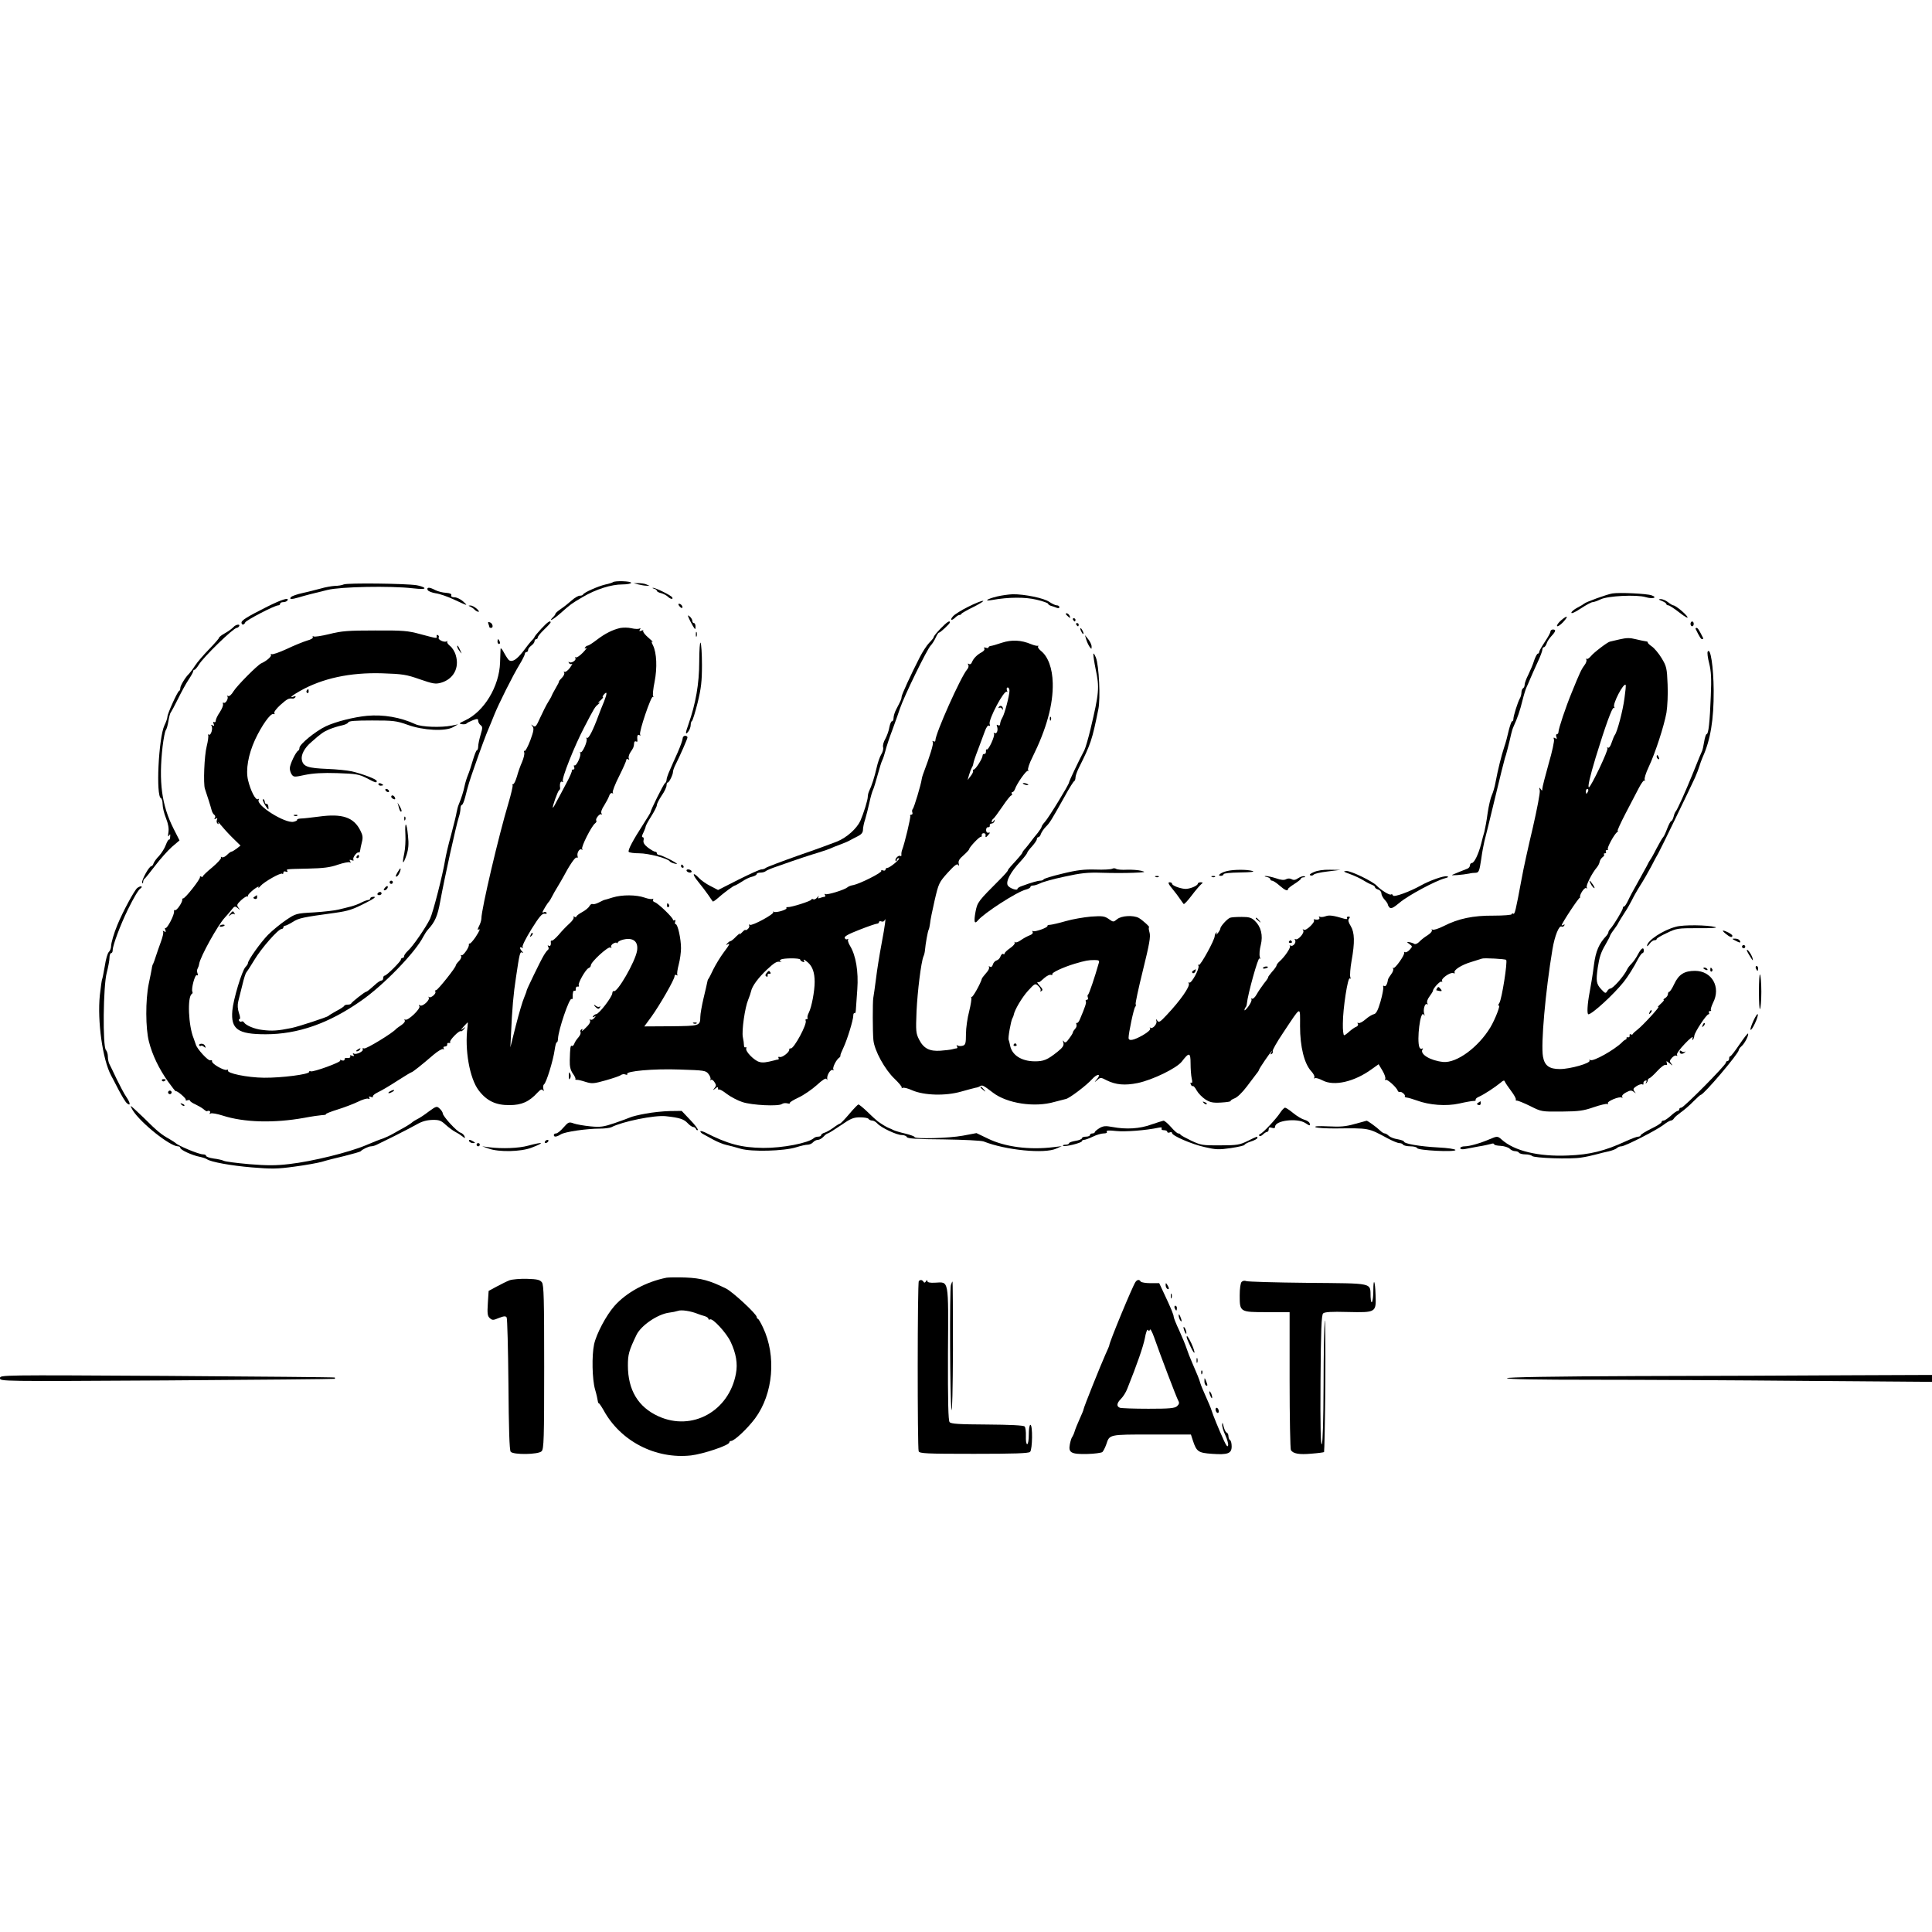 <?xml version="1.0" standalone="no"?>
<!DOCTYPE svg PUBLIC "-//W3C//DTD SVG 20010904//EN"
 "http://www.w3.org/TR/2001/REC-SVG-20010904/DTD/svg10.dtd">
<svg version="1.0" xmlns="http://www.w3.org/2000/svg"
 width="1200pt" height="1200pt" viewBox="0 0 1200 1200"
 preserveAspectRatio="xMidYMid meet">
<g transform="translate(0,1200) scale(0.1,-0.1)"
fill="#000000" stroke="none">
<path d="M3807 8384 c-3 -3 -25 -10 -49 -15 -45 -11 -131 -49 -136 -61 -2 -5
-11 -8 -21 -8 -10 0 -32 -13 -51 -30 -18 -16 -48 -40 -66 -52 -19 -13 -34 -26
-34 -30 0 -4 -7 -14 -16 -22 -32 -33 3 -14 46 24 68 60 67 59 138 101 83 49
178 79 248 79 30 0 54 5 54 10 0 11 -102 14 -113 4z"/>
<path d="M2135 8370 c-11 -5 -36 -9 -55 -9 -19 -1 -60 -8 -90 -17 -30 -8 -81
-21 -113 -28 -32 -7 -63 -18 -69 -24 -15 -15 3 -16 46 -3 36 11 85 24 181 47
80 20 391 26 529 10 53 -6 77 -5 72 2 -3 5 -25 13 -48 17 -69 11 -431 15 -453
5z"/>
<path d="M3965 8370 c17 -4 39 -8 50 -8 l20 -1 -20 9 c-11 5 -33 8 -50 8 l-30
0 30 -8z"/>
<path d="M2656 8336 c3 -8 26 -17 50 -21 25 -3 75 -21 112 -38 90 -42 91 -42
59 -13 -15 14 -40 26 -54 26 -16 0 -23 5 -20 13 3 8 -8 13 -33 15 -21 1 -51 9
-67 17 -35 19 -54 19 -47 1z"/>
<path d="M4063 8343 c9 -2 17 -8 17 -13 0 -4 12 -11 26 -14 15 -4 33 -14 41
-21 17 -17 37 -20 28 -5 -8 13 -105 60 -119 59 -6 -1 -3 -3 7 -6z"/>
<path d="M10015 8314 c-33 -5 -167 -54 -175 -63 -3 -3 -22 -15 -42 -25 -21
-11 -38 -25 -38 -32 0 -7 25 4 59 27 32 21 65 39 73 39 8 0 30 8 49 17 43 22
224 31 281 14 43 -13 76 -3 37 11 -28 11 -200 19 -244 12z"/>
<path d="M6192 8295 c-61 -15 -84 -31 -32 -22 106 19 209 19 279 2 39 -9 71
-21 71 -25 0 -4 8 -10 18 -13 9 -2 25 -8 35 -12 10 -4 17 -3 17 4 0 6 -7 11
-16 11 -9 0 -29 10 -46 21 -32 24 -156 49 -228 48 -25 -1 -69 -7 -98 -14z"/>
<path d="M1660 8232 c-127 -64 -160 -85 -160 -99 0 -17 17 -16 23 1 6 14 183
106 205 106 7 0 12 5 12 10 0 6 9 10 19 10 11 0 23 5 26 10 14 22 -35 7 -125
-38z"/>
<path d="M10323 8267 c15 -6 27 -14 27 -19 0 -4 6 -8 13 -8 6 0 38 -21 70 -46
33 -26 54 -37 48 -26 -11 20 -74 72 -88 72 -4 0 -19 9 -33 20 -14 11 -34 19
-45 19 -16 -1 -15 -3 8 -12z"/>
<path d="M6013 8231 c-40 -20 -82 -46 -93 -58 -23 -25 -10 -32 14 -8 8 8 19
15 24 15 6 0 12 3 14 8 2 4 37 24 78 44 41 21 66 37 55 36 -11 0 -52 -17 -92
-37z"/>
<path d="M4220 8235 c7 -9 15 -13 17 -11 7 7 -7 26 -19 26 -6 0 -6 -6 2 -15z"/>
<path d="M2920 8233 c8 -4 21 -12 28 -20 7 -7 18 -13 24 -13 6 0 1 9 -12 20
-13 11 -30 20 -39 19 -13 0 -14 -2 -1 -6z"/>
<path d="M6620 8186 c0 -2 7 -9 15 -16 13 -11 14 -10 9 4 -5 14 -24 23 -24 12z"/>
<path d="M4277 8164 c4 -10 15 -32 25 -49 16 -27 18 -28 18 -7 0 12 -4 22 -10
22 -5 0 -10 6 -10 14 0 7 -7 19 -15 26 -13 11 -14 10 -8 -6z"/>
<path d="M9695 8146 c-15 -13 -26 -29 -24 -34 2 -6 19 4 37 23 37 40 29 47
-13 11z"/>
<path d="M6665 8150 c3 -5 8 -10 11 -10 2 0 4 5 4 10 0 6 -5 10 -11 10 -5 0
-7 -4 -4 -10z"/>
<path d="M3034 8124 c3 -8 6 -18 6 -20 0 -2 5 -4 10 -4 16 0 11 27 -6 34 -12
5 -15 2 -10 -10z"/>
<path d="M3362 8095 c-23 -25 -42 -48 -42 -51 0 -3 -7 -13 -16 -21 -9 -9 -34
-40 -55 -69 -39 -50 -66 -68 -87 -55 -5 3 -19 24 -31 46 -11 22 -21 33 -22 25
0 -8 -2 -46 -3 -85 -5 -149 -99 -304 -216 -359 -39 -18 -42 -21 -21 -24 13 -2
26 0 30 5 3 4 21 13 39 20 27 10 32 9 32 -4 0 -9 7 -21 15 -27 13 -10 13 -17
0 -60 -8 -27 -15 -60 -15 -73 0 -12 -4 -23 -8 -23 -4 0 -15 -28 -25 -62 -10
-35 -24 -77 -31 -93 -7 -17 -16 -46 -20 -65 -7 -35 -20 -76 -36 -115 -5 -11
-11 -33 -14 -50 -2 -16 -18 -79 -34 -140 -17 -60 -33 -130 -37 -155 -15 -93
-75 -327 -94 -367 -27 -55 -106 -170 -137 -198 -13 -12 -24 -27 -24 -34 0 -6
-4 -11 -10 -11 -5 0 -10 -4 -10 -10 0 -11 -89 -100 -101 -100 -5 0 -9 -7 -9
-15 0 -8 -4 -15 -10 -15 -6 0 -19 -8 -30 -17 -11 -10 -29 -26 -40 -35 -11 -10
-23 -18 -26 -18 -8 0 -88 -63 -92 -72 -2 -5 -12 -8 -22 -8 -10 0 -20 -3 -22
-7 -1 -5 -23 -19 -48 -32 -25 -14 -47 -27 -50 -31 -6 -7 -185 -66 -229 -75
-83 -17 -121 -20 -182 -12 -48 5 -102 28 -114 47 -4 6 -10 8 -15 5 -5 -3 -11
-1 -15 5 -3 5 -2 10 3 10 5 0 4 17 -4 38 -8 26 -10 49 -4 73 5 19 16 66 26
104 9 39 20 72 24 75 3 3 26 38 50 78 43 72 148 192 169 192 6 0 11 5 11 10 0
6 5 10 10 10 6 0 28 11 49 24 37 24 63 29 261 56 84 12 110 20 195 64 46 23
62 35 48 36 -13 0 -23 -4 -23 -10 0 -5 -6 -10 -12 -10 -7 0 -26 -7 -42 -15
-16 -9 -46 -20 -65 -25 -20 -5 -54 -14 -76 -19 -22 -6 -91 -14 -154 -18 -112
-6 -114 -7 -175 -48 -34 -23 -84 -64 -111 -91 -47 -48 -125 -158 -125 -176 0
-5 -7 -16 -15 -24 -22 -22 -76 -201 -82 -271 -10 -116 34 -147 207 -147 200 0
392 67 593 208 140 97 337 301 386 398 8 15 21 36 30 45 43 47 59 84 75 173
29 157 97 465 116 526 6 17 10 40 10 52 0 12 4 22 8 22 5 0 14 21 21 48 19 75
27 102 57 187 41 118 74 206 89 240 7 17 23 54 34 83 28 70 114 242 157 313
19 31 34 62 34 68 0 6 5 11 10 11 6 0 10 6 10 13 0 7 9 19 20 27 11 8 20 20
20 27 0 7 5 13 10 13 6 0 10 5 10 11 0 6 18 28 40 49 22 21 40 41 40 44 0 16
-20 2 -58 -39z"/>
<path d="M5842 8096 c-23 -24 -42 -47 -42 -52 0 -5 -13 -21 -28 -36 -15 -15
-41 -55 -59 -90 -57 -111 -113 -234 -113 -246 0 -12 -4 -22 -34 -79 -9 -17
-16 -41 -16 -52 0 -12 -4 -21 -10 -21 -5 0 -12 -17 -16 -37 -3 -21 -15 -53
-25 -72 -11 -18 -17 -42 -14 -52 3 -10 -2 -30 -11 -44 -9 -14 -22 -51 -29 -83
-13 -58 -31 -113 -46 -144 -5 -10 -9 -26 -9 -36 0 -21 -25 -101 -46 -150 -23
-49 -84 -104 -145 -129 -30 -12 -139 -52 -244 -88 -104 -37 -194 -71 -199 -76
-6 -5 -17 -9 -27 -9 -9 0 -73 -29 -143 -64 l-126 -64 -48 25 c-26 13 -57 35
-70 49 -41 43 -45 25 -5 -23 22 -27 50 -64 63 -83 13 -19 25 -37 27 -39 2 -3
16 7 31 20 34 31 99 79 107 79 3 0 22 11 43 24 20 14 49 28 65 31 15 4 27 11
27 16 0 5 10 9 23 9 13 0 27 4 33 9 5 5 36 18 69 29 144 51 204 70 260 87 33
10 67 22 75 26 8 4 35 15 60 24 25 9 52 21 60 26 8 5 30 16 48 25 22 11 32 23
32 40 0 13 6 43 14 66 7 24 19 70 26 103 7 33 17 68 22 78 5 10 18 52 29 93
11 41 24 83 29 92 5 9 13 35 19 57 5 22 25 83 45 135 19 52 40 111 46 130 27
79 168 368 191 391 9 9 22 30 30 47 8 18 17 32 20 32 9 0 69 56 69 64 0 15
-18 3 -58 -38z"/>
<path d="M10500 8125 c0 -8 5 -15 10 -15 6 0 10 7 10 15 0 8 -4 15 -10 15 -5
0 -10 -7 -10 -15z"/>
<path d="M6685 8120 c3 -5 8 -10 11 -10 2 0 4 5 4 10 0 6 -5 10 -11 10 -5 0
-7 -4 -4 -10z"/>
<path d="M1450 8105 c-7 -8 -30 -25 -51 -37 -22 -12 -39 -25 -39 -30 0 -4 -28
-36 -61 -70 -34 -35 -74 -81 -88 -103 -14 -22 -31 -44 -37 -50 -21 -19 -54
-73 -54 -88 0 -9 -3 -17 -8 -19 -10 -4 -72 -141 -72 -159 0 -9 -8 -33 -19 -55
-36 -78 -54 -441 -21 -452 5 -2 10 -19 10 -37 0 -19 9 -58 21 -87 14 -35 19
-65 15 -88 -4 -24 -2 -30 4 -20 7 12 9 10 7 -7 0 -12 -4 -20 -7 -18 -4 2 -12
-12 -20 -33 -7 -20 -26 -50 -41 -67 -16 -16 -32 -38 -35 -47 -3 -10 -9 -18
-14 -18 -14 0 -62 -88 -57 -102 4 -8 6 -7 6 4 1 9 4 18 9 20 4 2 33 38 65 80
32 42 79 95 105 118 l47 40 -37 73 c-74 147 -93 290 -68 511 6 50 15 95 20
101 5 6 12 31 16 55 4 25 10 50 15 55 4 6 25 44 45 85 20 41 49 94 65 118 16
24 29 47 29 53 0 5 4 9 8 9 4 0 16 14 26 30 27 47 216 230 236 230 5 0 12 5
15 10 10 16 -21 12 -35 -5z"/>
<path d="M3855 8100 c-50 -11 -97 -35 -148 -74 -26 -20 -51 -36 -56 -36 -6 0
-13 -5 -17 -12 -5 -7 -2 -8 7 -3 8 4 -1 -8 -20 -28 -19 -20 -39 -33 -44 -30
-6 3 -7 1 -3 -5 8 -13 -28 -35 -39 -24 -5 4 -5 1 -1 -6 4 -7 12 -9 18 -6 6 4
0 -7 -12 -24 -13 -17 -28 -28 -33 -25 -6 3 -7 1 -3 -5 4 -6 -2 -20 -14 -32
-11 -11 -19 -21 -18 -22 2 -2 -8 -21 -21 -43 -13 -22 -23 -42 -24 -45 0 -3
-10 -21 -22 -40 -12 -19 -34 -63 -50 -98 -24 -54 -30 -61 -44 -50 -14 11 -14
11 -4 -3 11 -13 8 -29 -13 -87 -15 -39 -31 -69 -35 -66 -5 3 -6 -2 -3 -10 3
-8 -3 -34 -13 -58 -11 -24 -25 -64 -32 -90 -8 -27 -18 -48 -23 -48 -5 0 -7 -4
-4 -8 2 -4 -9 -53 -25 -107 -61 -203 -169 -662 -169 -720 0 -11 -7 -33 -15
-48 -8 -15 -10 -25 -5 -22 16 10 11 -3 -16 -45 -15 -22 -31 -40 -35 -40 -5 0
-8 -3 -7 -7 5 -14 -36 -72 -45 -66 -6 3 -7 1 -3 -5 4 -6 -2 -20 -14 -32 -11
-11 -19 -23 -19 -26 3 -10 -112 -154 -122 -154 -6 0 -8 -4 -5 -9 8 -12 -29
-43 -39 -34 -4 5 -5 3 -2 -3 9 -15 -38 -58 -54 -49 -8 6 -10 4 -4 -5 9 -15
-72 -93 -88 -83 -6 3 -7 1 -3 -5 4 -6 -6 -19 -21 -29 -15 -10 -30 -21 -33 -24
-17 -23 -186 -126 -198 -121 -9 3 -13 1 -9 -5 8 -12 -40 -36 -55 -27 -7 5 -8
2 -3 -6 6 -10 4 -12 -9 -7 -10 4 -15 3 -11 -3 6 -9 -8 -14 -27 -11 -5 0 -8 -4
-8 -10 0 -6 -7 -8 -17 -5 -10 4 -14 4 -10 -1 10 -9 -171 -75 -184 -67 -5 3 -9
1 -9 -4 0 -15 -170 -37 -280 -36 -104 1 -235 28 -224 46 3 4 -1 6 -8 3 -17 -6
-94 38 -91 53 2 6 -3 9 -11 6 -13 -5 -85 74 -90 99 -2 7 -8 23 -13 37 -33 79
-40 258 -12 276 5 3 7 9 4 14 -9 15 16 111 28 103 7 -4 8 0 4 11 -4 10 -4 23
0 29 4 7 9 20 10 30 7 45 116 241 159 287 13 14 32 36 43 50 17 22 21 23 37
10 17 -14 18 -14 5 2 -12 16 -10 21 17 47 17 15 34 26 37 23 3 -3 5 -1 5 5 0
6 17 23 37 39 20 15 33 21 29 13 -4 -8 1 -5 11 7 23 27 128 86 136 77 4 -3 7
-1 7 6 0 8 6 11 16 7 8 -3 12 -2 9 4 -8 12 -14 12 130 15 92 2 135 7 183 24
35 12 68 18 74 15 7 -5 8 -2 3 6 -6 10 -4 12 9 7 11 -4 15 -3 11 4 -7 11 23
51 34 44 4 -2 7 4 8 13 1 9 6 33 11 52 7 27 5 43 -9 70 -41 84 -113 108 -258
88 -47 -6 -98 -12 -113 -12 -14 -1 -24 -4 -22 -7 2 -4 -8 -10 -22 -13 -52 -13
-238 104 -217 137 3 6 1 7 -5 3 -14 -8 -45 51 -61 117 -16 65 1 160 43 252 41
88 96 166 114 160 8 -3 10 0 6 6 -4 6 13 28 37 50 43 38 52 43 76 40 6 -1 14
3 18 9 3 6 0 7 -9 4 -34 -13 -13 6 37 34 140 79 311 116 511 110 126 -4 151
-8 233 -37 81 -28 97 -31 131 -22 78 22 117 92 93 171 -6 22 -22 48 -36 58
-13 11 -21 23 -17 27 4 5 1 5 -5 1 -15 -8 -56 12 -48 24 3 5 1 12 -5 15 -6 4
-9 1 -8 -7 3 -15 5 -15 -104 14 -74 20 -105 23 -278 22 -166 0 -208 -3 -283
-22 -49 -12 -94 -19 -99 -15 -6 3 -8 2 -5 -4 4 -6 -12 -16 -36 -22 -23 -7 -80
-30 -126 -52 -46 -21 -88 -36 -94 -32 -5 3 -7 1 -4 -4 6 -10 -28 -39 -60 -53
-23 -10 -150 -138 -172 -173 -13 -22 -27 -34 -34 -30 -7 3 -9 3 -5 -2 10 -11
-11 -47 -22 -40 -6 3 -7 0 -5 -8 3 -7 -6 -30 -20 -51 -14 -20 -25 -44 -25 -52
0 -8 -4 -12 -10 -9 -6 4 -7 -1 -3 -11 5 -13 3 -15 -7 -9 -8 5 -11 4 -6 -3 10
-16 -4 -63 -17 -55 -5 3 -7 2 -4 -4 3 -5 -1 -36 -9 -68 -15 -57 -22 -234 -11
-265 13 -37 38 -117 42 -134 3 -11 10 -23 16 -27 6 -4 8 -12 4 -19 -6 -9 -4
-11 5 -5 10 6 12 4 7 -8 -3 -9 -1 -19 5 -23 7 -5 8 -2 3 7 -4 8 8 -4 26 -26
18 -22 51 -57 73 -78 l40 -39 -24 -19 c-14 -10 -28 -19 -33 -19 -4 0 -16 -9
-27 -20 -12 -12 -26 -18 -32 -14 -6 4 -8 3 -5 -3 3 -5 -21 -32 -53 -59 -33
-27 -60 -53 -60 -57 0 -5 -5 -5 -10 -2 -6 4 -9 2 -8 -3 4 -11 -91 -132 -104
-132 -4 0 -7 -3 -6 -7 4 -14 -35 -72 -45 -66 -4 3 -7 -1 -6 -8 4 -19 -43 -109
-53 -103 -4 3 -5 -3 -1 -12 5 -13 3 -15 -7 -9 -8 5 -11 4 -7 -2 4 -6 -3 -34
-14 -64 -11 -30 -25 -70 -31 -89 -6 -19 -13 -39 -16 -45 -4 -5 -8 -19 -9 -30
-2 -11 -10 -54 -19 -95 -21 -102 -20 -278 1 -359 21 -84 63 -170 119 -249 25
-34 46 -62 48 -60 7 6 67 -46 62 -53 -3 -5 2 -6 10 -3 9 3 16 2 16 -2 0 -5 15
-15 33 -23 17 -8 40 -21 51 -30 10 -9 20 -15 22 -13 12 7 24 0 18 -10 -4 -7
-3 -8 5 -4 6 4 39 -2 74 -13 133 -43 319 -48 507 -14 47 9 97 16 112 17 14 0
25 3 23 6 -2 3 31 16 73 29 42 13 99 35 126 48 26 13 55 22 63 19 9 -4 11 -2
7 6 -5 8 -2 9 10 5 9 -4 15 -3 12 2 -3 5 11 17 32 27 20 9 74 41 120 71 45 29
85 53 88 53 6 0 63 45 136 108 27 23 54 39 60 36 7 -4 8 -2 4 4 -4 7 -1 12 8
12 9 0 15 6 14 13 -2 6 3 11 10 9 8 -1 11 1 8 6 -6 10 58 75 66 67 3 -3 11 3
19 12 13 17 13 17 -6 3 -15 -11 -14 -7 4 13 14 15 25 27 26 27 1 0 1 -12 -1
-27 -19 -142 13 -321 69 -395 50 -66 107 -93 192 -92 75 0 122 21 174 78 19
20 27 23 33 14 6 -9 7 -5 3 9 -3 12 -1 24 4 28 14 8 57 148 66 213 4 28 10 50
13 48 4 -2 7 8 8 23 2 53 70 254 84 246 4 -3 8 1 7 8 -1 31 4 48 12 43 5 -3 8
2 7 12 0 9 5 16 12 14 8 -1 11 2 7 8 -7 12 43 100 61 107 8 3 14 10 14 17 0
21 107 119 121 111 7 -5 10 -4 5 3 -3 6 3 16 14 22 11 6 20 7 20 3 0 -4 4 -2
9 5 4 8 26 16 47 19 53 7 79 -20 71 -72 -11 -68 -124 -264 -145 -251 -4 3 -8
-4 -9 -14 -2 -24 -83 -129 -100 -129 -6 -1 -15 -6 -19 -13 -5 -7 -3 -8 7 -3
12 8 12 6 0 -8 -7 -9 -18 -14 -24 -10 -6 4 -7 1 -2 -6 4 -8 -5 -25 -26 -44
-18 -18 -29 -26 -24 -18 5 10 4 12 -4 7 -6 -4 -9 -12 -5 -17 3 -6 -3 -20 -13
-32 -11 -12 -23 -30 -26 -40 -4 -10 -10 -16 -15 -13 -9 5 -11 -13 -13 -90 -1
-38 4 -60 19 -82 12 -16 19 -32 16 -35 -3 -3 1 -4 8 -4 7 1 32 -5 56 -13 39
-12 50 -11 125 10 45 13 88 27 94 33 7 5 20 7 28 3 9 -3 14 -2 11 3 -12 18
164 34 325 28 155 -5 163 -6 180 -28 10 -13 15 -28 12 -34 -4 -5 -3 -7 2 -3 5
5 15 -1 22 -12 12 -18 13 -24 1 -38 -12 -15 -11 -16 5 -3 13 11 17 11 17 1 0
-8 3 -11 6 -7 3 3 25 -9 49 -28 24 -18 68 -41 96 -50 59 -20 226 -28 246 -12
7 5 22 7 33 4 11 -3 18 -2 16 2 -3 4 22 19 54 34 32 15 83 50 113 77 37 34 57
46 61 38 4 -9 5 -8 4 2 -3 23 22 61 34 54 7 -4 8 -3 4 4 -6 11 18 60 37 73 5
3 8 9 7 13 -1 4 8 26 19 49 24 51 61 172 61 199 0 10 3 17 8 15 4 -3 8 7 8 21
1 15 5 72 9 127 8 111 -9 211 -45 270 -11 18 -16 36 -12 40 4 5 2 5 -4 2 -7
-4 -14 -1 -17 7 -4 10 22 24 91 51 53 21 103 38 110 38 6 0 12 5 12 10 0 5 6
7 14 4 8 -3 17 -1 20 6 11 29 4 -27 -18 -143 -13 -69 -29 -168 -35 -220 -7
-52 -14 -106 -17 -120 -4 -25 -4 -212 1 -260 6 -65 71 -183 131 -240 28 -27
49 -52 45 -56 -3 -4 -1 -4 5 -1 7 4 34 -3 60 -15 74 -32 207 -36 304 -8 41 12
82 22 90 24 9 1 21 5 28 10 14 8 20 5 80 -41 88 -67 259 -93 382 -57 30 8 62
16 70 18 21 3 128 84 163 123 32 36 60 35 30 0 -18 -22 -18 -22 3 -5 19 17 22
17 58 -2 57 -28 112 -33 192 -17 95 20 244 93 275 134 45 59 54 57 54 -11 0
-34 3 -76 7 -94 5 -21 4 -31 -2 -27 -6 3 -7 -1 -4 -9 3 -9 9 -14 13 -12 4 3
15 -10 24 -27 10 -18 34 -42 53 -55 30 -19 46 -23 99 -20 35 2 61 6 59 10 -2
3 9 10 24 16 17 6 48 36 76 73 26 35 54 72 62 82 8 9 14 20 14 22 0 3 16 29
36 58 35 51 55 76 39 48 -5 -10 -4 -12 4 -7 6 4 9 12 6 17 -3 5 26 57 66 116
114 171 104 167 104 39 0 -127 26 -233 70 -280 14 -15 22 -32 19 -38 -4 -6 -3
-8 3 -5 6 4 28 -3 49 -14 71 -37 197 -8 305 71 l42 30 24 -40 c13 -22 21 -45
17 -52 -4 -6 -3 -8 3 -5 10 6 69 -48 75 -68 2 -5 7 -9 12 -7 11 4 37 -18 32
-27 -3 -4 3 -7 12 -8 9 -1 37 -9 62 -18 77 -29 184 -37 264 -19 39 9 79 16 89
16 9 -1 15 3 13 7 -3 5 7 14 22 20 33 15 98 58 131 85 18 16 25 18 28 8 3 -7
20 -33 39 -58 19 -25 32 -49 29 -53 -2 -5 1 -8 8 -7 6 0 43 -15 82 -34 69 -35
71 -35 195 -34 108 1 135 5 199 27 41 14 79 23 84 20 6 -3 7 -2 4 4 -8 12 71
45 86 36 6 -3 7 -1 3 5 -4 6 6 18 24 27 26 14 34 14 48 3 15 -11 15 -11 4 3
-10 14 -8 19 13 33 14 9 30 14 36 11 5 -4 8 -1 7 6 -2 6 3 14 11 17 9 3 11 0
6 -9 -5 -8 -4 -11 1 -6 5 5 9 13 9 18 0 5 4 10 10 12 5 1 27 21 49 45 22 24
45 41 52 38 9 -3 11 1 7 12 -5 14 -3 14 18 -3 18 -15 21 -16 10 -2 -12 15 -11
20 4 37 10 11 22 17 28 13 6 -3 7 -1 3 5 -4 6 18 37 49 69 30 32 52 49 49 38
-4 -11 -4 -17 1 -13 4 4 8 15 9 25 2 22 75 133 88 133 5 0 6 5 3 10 -3 6 -1
10 6 10 7 0 10 3 6 6 -3 4 3 24 13 45 51 98 -7 199 -112 199 -66 0 -101 -22
-129 -82 -12 -26 -26 -48 -31 -48 -4 0 -8 -7 -8 -15 0 -7 -8 -19 -17 -24 -10
-6 -14 -11 -9 -11 5 0 -4 -12 -20 -26 -16 -15 -22 -23 -14 -18 19 10 -95 -115
-129 -141 -14 -11 -28 -23 -29 -27 -2 -5 -8 -6 -13 -2 -5 3 -8 0 -7 -8 2 -7
-3 -12 -9 -11 -7 2 -12 0 -10 -5 1 -4 -2 -8 -6 -9 -4 -1 -15 -9 -23 -18 -47
-46 -178 -120 -196 -109 -6 4 -8 3 -5 -3 10 -16 -120 -53 -184 -53 -66 0 -95
21 -105 77 -14 76 15 405 59 668 14 83 41 150 57 140 5 -3 12 0 16 6 4 8 3 9
-4 5 -7 -4 -12 -5 -12 -3 0 12 108 176 114 172 3 -3 4 -2 1 1 -8 12 26 65 37
58 7 -4 8 -3 4 4 -7 11 32 89 63 125 8 10 16 25 17 35 2 9 10 22 18 28 9 6 13
14 9 17 -3 4 -1 7 6 7 7 0 9 5 6 10 -3 6 -1 10 6 10 7 0 9 3 6 6 -7 7 40 94
58 106 5 4 7 8 3 8 -4 0 18 48 49 108 31 59 68 131 83 159 15 29 31 50 35 45
5 -4 5 -2 1 5 -4 7 7 42 24 78 42 89 96 256 111 339 6 38 10 116 7 176 -4 101
-7 112 -37 162 -18 30 -46 63 -61 73 -16 11 -27 22 -25 25 2 3 -4 6 -13 7 -9
1 -37 7 -62 13 -35 9 -57 9 -100 -1 -30 -7 -57 -13 -60 -14 -14 -2 -101 -68
-118 -90 -11 -13 -23 -21 -27 -17 -5 4 -5 2 -2 -4 4 -7 -1 -22 -11 -35 -20
-27 -29 -46 -79 -169 -38 -92 -83 -227 -83 -247 0 -7 -4 -13 -10 -13 -5 0 -6
-7 -3 -17 5 -12 3 -14 -7 -8 -10 6 -12 4 -8 -7 4 -8 -11 -77 -33 -152 -21 -75
-39 -145 -39 -154 0 -15 -2 -15 -11 -2 -8 12 -10 10 -5 -10 3 -13 -17 -116
-43 -230 -27 -113 -59 -257 -70 -320 -37 -199 -42 -220 -52 -215 -5 4 -9 2 -9
-3 0 -5 -51 -9 -112 -9 -128 1 -219 -18 -311 -65 -32 -16 -63 -26 -69 -22 -6
4 -8 3 -4 -4 3 -5 -9 -20 -27 -31 -18 -11 -41 -29 -51 -40 -10 -11 -24 -17
-30 -14 -6 4 -20 9 -31 11 -19 3 -19 2 0 -12 19 -14 19 -15 1 -35 -10 -11 -23
-18 -28 -15 -4 3 -7 2 -6 -3 5 -14 -59 -103 -67 -95 -5 4 -5 2 -2 -4 4 -7 -2
-22 -12 -35 -10 -13 -19 -28 -20 -34 -4 -28 -14 -45 -23 -39 -6 4 -9 1 -6 -7
2 -7 -5 -47 -17 -89 -16 -55 -27 -76 -41 -79 -10 -2 -34 -16 -52 -32 -18 -16
-38 -26 -44 -23 -7 4 -8 2 -4 -5 4 -6 0 -14 -9 -18 -10 -3 -29 -17 -43 -29
-14 -13 -29 -24 -33 -24 -5 0 -9 33 -8 73 0 93 31 291 43 280 5 -5 7 -1 3 9
-3 10 0 55 8 100 21 116 19 176 -5 216 -15 24 -18 38 -11 46 8 9 7 13 -4 13
-8 0 -11 -5 -8 -10 4 -6 -3 -7 -18 -3 -67 20 -93 24 -116 15 -14 -5 -29 -6
-35 -3 -7 4 -8 2 -4 -4 7 -11 -7 -17 -29 -12 -5 1 -7 -1 -4 -5 11 -11 -48 -68
-62 -60 -8 6 -10 4 -4 -4 9 -15 -33 -63 -48 -54 -6 3 -7 1 -3 -6 10 -15 -13
-43 -28 -34 -6 3 -8 3 -4 -2 8 -8 -31 -67 -65 -97 -10 -9 -18 -20 -18 -25 0
-4 -13 -23 -29 -40 -15 -18 -26 -33 -23 -33 2 0 -8 -17 -25 -37 -16 -21 -37
-52 -47 -70 -10 -18 -23 -29 -28 -26 -6 3 -7 2 -4 -4 4 -5 -5 -25 -18 -43 -14
-19 -25 -29 -25 -24 0 6 3 14 7 18 4 3 7 14 8 24 5 55 70 290 78 279 5 -7 6
-3 2 11 -4 13 -1 45 6 72 15 60 2 114 -37 151 -21 20 -36 24 -82 24 -31 0 -64
-2 -71 -5 -18 -6 -61 -54 -61 -67 0 -5 -7 -18 -16 -29 -8 -10 -12 -12 -8 -4 4
9 3 12 -2 7 -5 -5 -9 -14 -9 -21 0 -24 -89 -185 -98 -179 -6 3 -7 1 -3 -5 9
-16 -44 -113 -57 -105 -6 3 -7 1 -3 -5 10 -17 -52 -106 -137 -196 -40 -43 -49
-49 -58 -36 -9 13 -10 13 -6 -2 6 -18 -25 -52 -38 -41 -4 5 -5 3 -1 -4 4 -8
-12 -23 -46 -43 -57 -32 -88 -38 -88 -16 0 30 32 182 41 192 5 6 6 13 3 17 -3
3 17 97 45 210 40 162 49 210 41 236 -5 17 -6 31 -3 31 10 0 -41 46 -64 59
-35 18 -107 14 -134 -8 -23 -19 -24 -19 -52 1 -26 18 -39 20 -111 15 -44 -4
-115 -16 -156 -28 -41 -12 -85 -22 -97 -23 -11 0 -19 -4 -17 -7 5 -9 -77 -39
-89 -32 -6 3 -7 1 -3 -5 4 -8 -3 -16 -20 -22 -15 -6 -39 -19 -54 -30 -15 -11
-31 -16 -35 -12 -5 4 -6 2 -2 -3 3 -6 -10 -21 -29 -34 -19 -13 -34 -28 -34
-33 0 -5 -4 -7 -9 -3 -5 3 -12 -4 -16 -14 -3 -11 -14 -23 -24 -26 -11 -3 -21
-15 -24 -26 -4 -13 -10 -18 -18 -13 -7 4 -10 3 -6 -3 4 -6 -4 -22 -18 -37 -13
-15 -25 -30 -26 -34 -8 -31 -58 -120 -64 -114 -5 4 -5 2 -2 -4 3 -6 -3 -44
-13 -85 -11 -41 -20 -104 -20 -141 0 -58 -3 -68 -20 -73 -11 -3 -25 -3 -31 1
-8 4 -9 3 -5 -4 4 -7 4 -12 -1 -13 -4 0 -17 -3 -28 -6 -11 -3 -44 -7 -73 -9
-68 -5 -105 14 -133 69 -20 39 -21 52 -16 177 6 123 28 303 43 340 4 8 8 24 9
35 4 46 18 121 23 130 3 5 7 23 9 40 1 16 14 80 28 141 25 108 28 114 82 174
42 46 58 58 65 48 6 -9 7 -6 3 8 -4 16 3 29 30 52 19 17 35 34 35 38 0 11 64
79 72 76 4 -1 7 4 6 10 -2 7 4 13 12 13 8 0 14 -6 12 -13 -3 -16 3 -15 18 4
11 12 11 15 -1 12 -8 -2 -14 5 -14 17 0 11 6 19 13 17 6 -1 11 3 10 10 -2 7 3
12 11 13 8 0 16 7 18 15 4 13 3 13 -6 0 -7 -9 -11 -10 -11 -3 0 6 4 14 10 18
5 3 30 37 56 75 26 39 51 70 56 70 5 0 6 5 3 10 -3 6 -2 10 3 10 5 0 12 8 16
18 12 36 73 122 81 114 5 -4 5 -2 1 5 -4 7 8 43 27 80 88 178 129 328 126 460
-2 92 -29 166 -74 201 -13 11 -21 23 -17 27 4 3 2 6 -3 4 -6 -1 -23 3 -40 10
-62 26 -120 29 -182 9 -32 -11 -64 -20 -70 -20 -7 -1 -13 -5 -13 -9 0 -5 -7
-5 -17 -2 -10 4 -14 2 -9 -5 4 -6 -3 -16 -16 -23 -29 -15 -52 -39 -61 -62 -4
-11 -12 -15 -18 -11 -8 5 -9 3 -5 -5 5 -7 1 -20 -7 -29 -39 -45 -197 -398
-197 -441 0 -7 -5 -9 -12 -5 -7 4 -8 3 -4 -5 6 -9 -16 -82 -61 -201 -3 -8 -7
-22 -8 -30 -4 -32 -47 -175 -55 -184 -5 -5 -6 -15 -3 -22 3 -8 0 -14 -7 -14
-6 0 -9 -4 -6 -8 4 -7 -35 -172 -51 -212 -3 -8 -5 -21 -4 -29 1 -7 -2 -10 -7
-7 -12 7 -38 -22 -28 -31 3 -3 6 -1 6 5 0 7 6 12 13 12 15 -1 -54 -59 -70 -60
-7 0 -13 -5 -13 -11 0 -6 -7 -8 -16 -5 -8 3 -13 2 -10 -3 7 -10 -133 -80 -173
-88 -14 -2 -31 -8 -37 -14 -19 -16 -126 -49 -137 -42 -6 3 -7 1 -3 -5 4 -7 3
-12 -3 -12 -5 0 -17 -3 -27 -7 -13 -5 -15 -3 -10 8 4 8 1 6 -8 -5 -8 -10 -19
-15 -25 -11 -6 3 -11 2 -11 -2 0 -9 -127 -49 -147 -47 -7 1 -11 -2 -8 -6 6
-10 -66 -31 -79 -23 -6 3 -8 2 -3 -2 9 -11 -131 -87 -145 -79 -6 4 -8 2 -5 -3
4 -6 0 -16 -8 -23 -8 -7 -15 -9 -15 -6 0 4 -10 -3 -22 -16 -13 -13 -18 -17
-13 -8 6 9 -3 2 -20 -14 -16 -17 -33 -31 -37 -31 -4 0 -13 -6 -20 -14 -10 -10
-10 -12 0 -7 20 12 14 -1 -24 -51 -20 -27 -48 -73 -63 -103 -14 -30 -28 -57
-31 -60 -3 -3 -6 -12 -7 -20 -1 -8 -12 -53 -23 -100 -11 -47 -20 -98 -20 -115
-1 -57 -3 -57 -183 -59 l-165 -1 44 60 c52 72 144 232 144 252 0 8 5 11 12 7
6 -4 9 -3 5 2 -3 5 1 34 9 64 8 30 14 76 14 101 0 58 -20 149 -33 149 -5 0 -6
7 -3 16 3 8 2 12 -4 9 -6 -3 -10 -2 -10 3 0 13 -91 101 -112 108 -10 3 -15 10
-12 16 4 6 3 8 -3 5 -5 -3 -27 0 -49 8 -51 18 -139 19 -198 1 -25 -8 -49 -15
-51 -15 -3 0 -19 -8 -35 -16 -17 -9 -35 -13 -40 -10 -5 3 -13 -3 -19 -13 -5
-10 -26 -27 -45 -37 -20 -11 -36 -23 -36 -28 0 -4 -5 -5 -12 -1 -6 4 -8 3 -5
-3 4 -5 -8 -23 -26 -39 -18 -16 -48 -47 -66 -69 -19 -22 -39 -39 -43 -37 -4 1
-7 -1 -7 -5 3 -21 -2 -33 -13 -27 -7 5 -8 3 -3 -6 4 -7 4 -15 -1 -19 -5 -3
-17 -19 -27 -36 -19 -31 -107 -213 -106 -218 1 -1 -6 -20 -15 -42 -10 -22 -33
-101 -52 -175 l-34 -135 4 80 c7 160 15 252 31 355 22 148 25 161 38 154 8 -5
8 -2 0 7 -16 16 -17 33 -1 23 7 -4 8 -3 4 4 -4 7 21 56 55 111 48 77 66 98 81
96 10 -2 16 0 13 6 -4 5 -11 7 -16 4 -5 -4 -9 -4 -9 0 0 6 31 57 40 65 3 3 11
16 18 30 7 14 23 43 37 65 13 22 28 47 32 55 40 76 76 129 85 124 6 -4 8 -1 6
7 -7 20 11 51 24 43 7 -4 8 -3 4 4 -7 12 57 140 80 158 8 6 11 14 8 17 -9 9
22 48 31 39 5 -4 5 -1 1 6 -5 8 2 28 17 50 13 21 27 47 31 60 4 12 12 19 18
16 7 -4 8 -2 4 4 -3 6 14 51 39 100 25 50 45 95 45 102 0 6 5 8 12 4 7 -4 8
-3 4 5 -4 6 0 24 10 39 19 28 21 32 23 58 0 8 6 12 12 9 6 -4 10 -1 8 6 -3 28
1 40 13 33 7 -4 8 -3 4 4 -9 14 69 243 79 234 5 -4 5 -2 2 4 -4 6 0 47 9 90
17 87 13 179 -10 226 -10 19 -11 26 -3 22 7 -4 -5 8 -26 26 -20 17 -35 36 -32
41 4 5 -2 6 -11 2 -13 -5 -15 -3 -9 7 5 8 4 11 -3 6 -6 -3 -28 -3 -49 2 -21 5
-51 5 -68 2z m6235 -436 c-10 -78 -45 -210 -60 -229 -4 -5 -13 -27 -20 -48 -7
-22 -16 -34 -22 -31 -7 4 -8 2 -4 -4 7 -11 -103 -242 -115 -242 -9 0 6 66 42
185 60 196 103 314 112 308 6 -3 7 -1 3 6 -11 18 58 151 71 137 3 -2 -1 -39
-7 -82z m-3820 45 c0 -28 -29 -139 -43 -164 -11 -20 -13 -26 -16 -46 0 -5 -6
-7 -13 -3 -8 5 -9 2 -5 -9 8 -22 -2 -49 -16 -40 -5 3 -7 1 -3 -5 7 -12 -34
-103 -45 -97 -4 3 -6 -3 -5 -13 0 -9 -4 -16 -10 -15 -6 1 -11 -3 -11 -10 0
-18 -44 -87 -55 -87 -5 0 -7 -4 -4 -8 2 -4 -4 -19 -15 -32 l-19 -25 9 32 c5
18 13 38 17 45 5 7 9 19 10 28 1 8 14 47 29 85 14 39 33 89 42 113 9 25 19 39
26 35 6 -4 8 0 4 9 -10 27 91 217 107 201 4 -4 4 0 0 10 -3 10 -1 17 5 17 6 0
11 -9 11 -21z m-2518 -66 c-11 -26 -27 -66 -35 -88 -33 -90 -61 -144 -70 -138
-6 3 -7 1 -4 -4 9 -14 -27 -95 -38 -85 -5 4 -5 2 -1 -5 8 -14 -24 -84 -36 -77
-4 3 -5 -2 -2 -10 4 -10 1 -16 -7 -16 -7 0 -10 -2 -7 -5 3 -3 -13 -41 -36 -83
-22 -43 -50 -94 -61 -114 -10 -21 -20 -36 -21 -35 -5 5 30 102 38 108 5 3 8
10 7 15 -4 25 2 45 13 38 7 -4 8 -3 4 4 -9 15 72 219 133 335 64 123 66 126
87 143 11 9 12 13 4 9 -8 -4 -4 3 9 14 13 12 20 21 16 21 -4 0 -2 7 5 15 22
26 22 9 2 -42z m6112 -558 c-4 -8 -8 -15 -10 -15 -2 0 -4 7 -4 15 0 8 4 15 10
15 5 0 7 -7 4 -15z m-4894 -1045 c0 -4 7 -11 16 -14 8 -3 12 -2 9 4 -9 15 0
12 23 -8 29 -25 42 -64 42 -121 0 -57 -19 -157 -36 -190 -7 -14 -11 -28 -8
-33 3 -4 0 -8 -6 -8 -6 0 -9 -4 -6 -9 12 -19 -74 -178 -93 -173 -6 1 -10 -2
-9 -7 4 -14 -44 -52 -59 -46 -8 2 -11 0 -8 -5 3 -6 3 -10 -2 -11 -4 0 -15 -2
-23 -5 -50 -13 -72 -16 -93 -10 -32 8 -89 66 -82 84 2 7 1 10 -5 7 -5 -3 -9 3
-9 12 0 10 -3 33 -7 51 -8 40 13 185 33 232 8 19 16 43 18 53 7 33 44 83 100
136 43 40 60 51 78 47 12 -3 16 -3 8 0 -10 5 -10 8 -1 14 16 10 120 10 120 0z
m4385 -2 c10 -10 -27 -244 -42 -267 -8 -13 -10 -20 -4 -17 14 9 -22 -85 -52
-135 -74 -123 -209 -223 -293 -215 -79 8 -146 48 -129 77 5 7 4 10 -2 6 -6 -4
-14 0 -17 9 -17 45 6 230 26 203 8 -11 8 -10 4 4 -8 25 4 68 17 60 6 -4 7 -1
2 6 -4 8 1 25 14 42 11 15 21 31 21 34 0 15 44 63 53 58 6 -3 7 -2 4 4 -9 14
51 56 69 49 8 -3 13 -2 9 3 -9 15 42 48 103 66 31 10 62 19 67 21 13 5 144 -2
150 -8z m-2531 -22 c-23 -82 -60 -192 -66 -194 -4 -2 -4 -10 -1 -18 3 -8 0
-14 -7 -14 -6 0 -9 -4 -6 -9 5 -8 -3 -33 -37 -113 -6 -15 -15 -24 -19 -22 -4
3 -5 -1 -2 -9 3 -8 -1 -21 -9 -28 -7 -8 -13 -17 -13 -21 1 -3 -10 -21 -23 -38
-18 -26 -25 -29 -33 -19 -7 10 -8 8 -3 -8 4 -16 -3 -29 -37 -56 -63 -50 -86
-60 -144 -59 -80 1 -139 39 -150 98 -3 15 -7 31 -9 35 -6 8 14 119 23 134 4 6
7 15 8 20 5 31 51 109 89 151 43 47 45 47 64 30 11 -10 18 -23 14 -29 -4 -6
-1 -7 6 -2 9 5 7 13 -10 31 -12 13 -19 24 -16 24 4 0 9 0 12 0 2 0 17 12 32
26 15 13 33 22 40 19 8 -2 12 -1 9 4 -6 9 66 43 139 65 68 20 85 23 123 23 28
0 32 -3 26 -21z"/>
<path d="M6204 7609 c-4 -7 -3 -9 4 -5 5 3 13 0 15 -6 4 -9 6 -10 6 -1 1 17
-16 25 -25 12z"/>
<path d="M4761 5956 c-8 -10 -9 -16 -1 -21 6 -4 9 -1 8 7 -2 7 3 12 10 10 8
-1 11 2 7 8 -8 13 -10 13 -24 -4z"/>
<path d="M8925 5860 c-3 -5 -5 -10 -3 -11 33 -8 38 -7 27 7 -14 17 -16 17 -24
4z"/>
<path d="M6296 5512 c-3 -5 1 -9 9 -9 8 0 12 4 9 9 -3 4 -7 8 -9 8 -2 0 -6 -4
-9 -8z"/>
<path d="M6710 8095 c0 -5 5 -17 10 -25 5 -8 10 -10 10 -5 0 6 -5 17 -10 25
-5 8 -10 11 -10 5z"/>
<path d="M10532 8093 c24 -49 33 -63 40 -63 6 0 8 3 6 8 -24 48 -33 62 -40 62
-6 0 -8 -3 -6 -7z"/>
<path d="M9630 8077 c0 -7 -16 -36 -35 -64 -19 -29 -35 -57 -35 -63 0 -5 -4
-10 -8 -10 -5 0 -15 -19 -23 -42 -7 -24 -24 -63 -36 -88 -13 -25 -23 -53 -23
-62 0 -9 -4 -20 -10 -23 -5 -3 -10 -15 -10 -26 0 -10 -4 -27 -10 -37 -13 -23
-40 -109 -40 -127 0 -8 -3 -15 -8 -15 -4 0 -13 -26 -21 -57 -7 -32 -19 -78
-28 -103 -17 -51 -39 -139 -54 -219 -5 -29 -16 -65 -23 -80 -7 -14 -19 -64
-26 -111 -6 -47 -16 -98 -20 -115 -5 -16 -14 -50 -20 -75 -16 -64 -43 -119
-57 -120 -7 0 -13 -7 -13 -15 0 -9 -8 -18 -17 -21 -10 -4 -31 -12 -48 -19 -16
-7 -37 -15 -45 -19 -14 -6 64 0 105 8 11 3 30 5 41 5 19 1 23 10 34 84 6 45
16 96 20 112 5 17 34 136 65 265 31 129 59 242 62 250 6 14 27 96 39 150 3 14
9 34 14 45 26 57 41 102 56 163 9 37 21 74 25 82 4 8 15 33 24 55 9 22 30 68
46 103 16 34 29 69 29 77 0 8 4 15 9 15 5 0 13 10 17 22 3 12 17 33 30 47 28
30 30 41 9 41 -8 0 -15 -6 -15 -13z"/>
<path d="M4322 8060 c0 -14 2 -19 5 -12 2 6 2 18 0 25 -3 6 -5 1 -5 -13z"/>
<path d="M6746 8030 c4 -14 13 -34 20 -45 14 -19 14 -19 14 0 0 11 -10 31 -21
45 l-20 25 7 -25z"/>
<path d="M3090 8015 c0 -8 4 -15 10 -15 5 0 7 7 4 15 -4 8 -8 15 -10 15 -2 0
-4 -7 -4 -15z"/>
<path d="M4343 7888 c0 -134 -22 -259 -67 -387 -20 -55 -20 -70 -1 -45 8 10
15 29 15 41 0 12 4 23 8 25 4 2 20 53 35 113 22 90 27 133 27 235 0 69 -4 131
-9 138 -4 7 -8 -46 -8 -120z"/>
<path d="M2840 7984 c0 -6 7 -19 16 -30 14 -18 14 -18 3 6 -14 31 -19 36 -19
24z"/>
<path d="M10607 7953 c-4 -6 0 -39 9 -73 12 -49 15 -93 10 -204 -6 -160 -14
-236 -26 -236 -4 0 -11 -21 -15 -46 -4 -26 -10 -54 -15 -63 -8 -17 -13 -29
-58 -141 -42 -104 -96 -224 -104 -230 -3 -3 -10 -18 -13 -33 -4 -15 -11 -27
-15 -27 -4 0 -15 -21 -25 -47 -10 -27 -21 -50 -25 -53 -4 -3 -22 -34 -41 -70
-18 -36 -36 -67 -39 -70 -3 -3 -13 -21 -22 -40 -10 -19 -36 -66 -58 -105 -22
-38 -48 -87 -57 -107 -10 -21 -21 -38 -25 -38 -5 0 -8 -4 -8 -10 0 -12 -59
-109 -77 -128 -7 -7 -13 -17 -13 -22 0 -5 -6 -15 -12 -22 -46 -48 -67 -96 -78
-183 -6 -49 -18 -124 -26 -165 -15 -78 -18 -140 -8 -140 22 0 157 123 219 201
25 31 64 93 89 142 11 20 23 37 28 37 4 0 8 7 8 15 0 26 -16 16 -36 -22 -10
-20 -28 -46 -40 -58 -11 -11 -24 -27 -27 -35 -18 -40 -88 -120 -105 -120 -6 0
-15 -8 -20 -17 -9 -15 -13 -13 -36 12 -31 33 -34 52 -22 135 10 65 19 94 48
143 15 26 28 51 28 54 0 3 10 20 23 37 13 17 27 38 30 46 4 8 21 35 37 60 17
25 37 61 46 79 9 19 32 60 51 90 20 31 51 85 70 121 18 36 38 72 43 80 11 18
198 404 228 470 11 25 23 56 27 70 4 14 13 40 21 58 48 106 69 232 68 412 -1
149 -20 271 -37 243z"/>
<path d="M6791 7935 c0 -11 6 -51 14 -90 25 -116 22 -148 -32 -375 -14 -58
-31 -116 -38 -130 -35 -66 -95 -192 -95 -200 0 -12 -128 -222 -151 -246 -10
-11 -19 -24 -19 -28 0 -5 -11 -22 -25 -40 -14 -17 -34 -41 -43 -54 -9 -13 -25
-32 -34 -43 -10 -10 -18 -22 -18 -25 0 -5 -24 -33 -72 -85 -10 -11 -18 -22
-18 -25 0 -4 -21 -28 -47 -54 -140 -140 -142 -143 -154 -204 -11 -61 -7 -79
14 -54 36 45 246 181 300 193 15 4 27 11 27 16 0 5 8 9 18 9 9 0 29 7 44 14
15 8 83 27 150 41 101 22 142 27 233 24 60 -2 148 -2 195 0 73 3 80 4 50 12
-19 5 -60 8 -90 7 -30 -2 -61 1 -67 5 -7 5 -18 5 -25 1 -7 -4 -53 -7 -103 -5
-71 2 -115 -3 -205 -25 -63 -15 -116 -31 -118 -36 -2 -4 -11 -8 -20 -8 -15 0
-55 -11 -114 -33 -16 -5 -28 -13 -28 -17 0 -15 -51 3 -61 21 -13 25 18 83 79
148 23 25 42 50 42 54 0 4 13 22 30 40 16 18 30 38 30 45 0 6 4 12 9 12 5 0
13 9 16 20 4 11 17 31 31 45 24 24 33 38 118 190 27 50 54 92 58 93 4 2 8 12
8 23 0 10 9 35 19 56 77 154 84 175 123 368 14 69 4 270 -15 320 -10 24 -16
32 -16 20z"/>
<path d="M1905 7711 c-3 -5 -2 -12 3 -15 5 -3 9 1 9 9 0 17 -3 19 -12 6z"/>
<path d="M2280 7554 c-83 -8 -194 -36 -256 -65 -65 -31 -164 -112 -164 -134 0
-7 -3 -15 -7 -17 -15 -6 -53 -86 -53 -110 0 -13 6 -31 13 -40 11 -15 18 -15
82 -1 49 10 109 14 200 11 117 -4 135 -7 182 -31 57 -30 63 -31 63 -18 0 11
-87 44 -155 60 -27 6 -95 13 -150 15 -122 5 -151 14 -160 55 -7 32 16 76 60
113 60 53 73 62 110 78 22 9 57 20 77 24 20 4 38 12 41 19 3 9 43 12 148 12
132 0 151 -2 221 -27 96 -35 235 -42 283 -14 l30 17 -40 -8 c-67 -13 -187 -9
-225 9 -93 43 -198 61 -300 52z"/>
<path d="M6521 7534 c0 -11 3 -14 6 -6 3 7 2 16 -1 19 -3 4 -6 -2 -5 -13z"/>
<path d="M4240 7413 c0 -9 -14 -48 -31 -87 -18 -39 -40 -90 -50 -113 -11 -24
-19 -49 -19 -57 0 -8 -5 -18 -10 -21 -9 -5 -90 -169 -90 -181 0 -2 -19 -34
-43 -71 -67 -104 -98 -163 -92 -174 4 -5 33 -9 66 -9 57 0 178 -32 189 -50 3
-5 19 -12 35 -15 19 -5 9 4 -29 24 -33 17 -66 31 -73 31 -7 0 -13 5 -13 10 0
6 -5 10 -11 10 -6 0 -25 11 -44 25 -23 18 -31 31 -28 45 3 11 1 20 -5 20 -7 0
-5 11 4 28 7 15 14 32 14 37 0 6 16 35 35 65 19 30 35 61 35 70 0 8 14 35 30
59 17 24 30 52 30 63 0 10 3 18 8 18 8 0 32 48 32 66 0 7 6 25 14 41 29 57 76
164 76 173 0 6 -7 10 -15 10 -8 0 -15 -8 -15 -17z"/>
<path d="M10290 7301 c0 -6 4 -13 10 -16 6 -3 7 1 4 9 -7 18 -14 21 -14 7z"/>
<path d="M2350 7130 c0 -6 7 -10 15 -10 8 0 15 2 15 4 0 2 -7 6 -15 10 -8 3
-15 1 -15 -4z"/>
<path d="M6354 7132 c4 -3 14 -7 22 -8 9 -1 13 0 10 4 -4 3 -14 7 -22 8 -9 1
-13 0 -10 -4z"/>
<path d="M2395 7090 c3 -5 11 -10 16 -10 6 0 7 5 4 10 -3 6 -11 10 -16 10 -6
0 -7 -4 -4 -10z"/>
<path d="M2430 7051 c0 -5 7 -11 14 -14 10 -4 13 -1 9 9 -6 15 -23 19 -23 5z"/>
<path d="M1633 7028 c2 -7 10 -24 19 -37 16 -23 17 -23 15 -3 0 11 -6 20 -11
19 -6 -1 -10 3 -11 10 0 6 -3 14 -7 18 -3 4 -6 1 -5 -7z"/>
<path d="M2476 6990 c7 -28 12 -35 18 -29 2 2 -2 15 -10 29 l-15 25 7 -25z"/>
<path d="M1828 6933 c7 -3 16 -2 19 1 4 3 -2 6 -13 5 -11 0 -14 -3 -6 -6z"/>
<path d="M2511 6914 c0 -11 3 -14 6 -6 3 7 2 16 -1 19 -3 4 -6 -2 -5 -13z"/>
<path d="M2518 6816 c2 -35 -1 -87 -7 -116 -15 -69 -8 -75 14 -11 12 38 15 67
9 121 -8 87 -21 93 -16 6z"/>
<path d="M2215 6680 c-3 -5 -1 -10 4 -10 6 0 11 5 11 10 0 6 -2 10 -4 10 -3 0
-8 -4 -11 -10z"/>
<path d="M4230 6620 c0 -5 5 -10 11 -10 5 0 7 5 4 10 -3 6 -8 10 -11 10 -2 0
-4 -4 -4 -10z"/>
<path d="M2468 6580 c-12 -21 -13 -27 -3 -24 11 5 28 44 22 50 -1 2 -10 -10
-19 -26z"/>
<path d="M4265 6590 c3 -5 13 -10 21 -10 8 0 12 5 9 10 -3 6 -13 10 -21 10 -8
0 -12 -4 -9 -10z"/>
<path d="M7622 6590 c-39 -9 -66 -30 -39 -30 9 0 17 5 17 10 0 6 41 10 103 11
66 1 93 4 77 9 -32 10 -115 10 -158 0z"/>
<path d="M8160 6583 c-22 -9 -30 -17 -21 -20 7 -3 16 -1 20 4 3 6 42 15 86 20
l80 10 -65 1 c-40 1 -79 -5 -100 -15z"/>
<path d="M8385 6571 c28 -10 66 -28 85 -40 19 -12 43 -24 53 -27 9 -4 17 -10
17 -14 0 -5 9 -12 20 -15 11 -3 20 -14 20 -24 0 -9 9 -27 20 -39 11 -12 20
-25 20 -30 0 -4 5 -13 11 -19 9 -9 25 -1 63 31 50 43 223 136 281 151 22 6 25
9 12 12 -19 5 -109 -27 -162 -57 -68 -38 -168 -75 -173 -62 -2 7 -8 10 -13 6
-9 -5 -62 27 -89 56 -26 27 -157 90 -186 90 -24 -1 -21 -4 21 -19z"/>
<path d="M7178 6553 c7 -3 16 -2 19 1 4 3 -2 6 -13 5 -11 0 -14 -3 -6 -6z"/>
<path d="M7528 6553 c7 -3 16 -2 19 1 4 3 -2 6 -13 5 -11 0 -14 -3 -6 -6z"/>
<path d="M7868 6553 c12 -2 22 -9 22 -14 0 -5 5 -9 11 -9 6 0 27 -13 46 -30
33 -29 53 -38 53 -22 0 4 18 18 40 32 22 14 40 28 40 32 0 5 8 8 18 9 10 0 12
2 4 6 -7 3 -24 -2 -38 -11 -17 -12 -29 -14 -41 -7 -11 6 -24 6 -35 0 -12 -7
-33 -5 -63 6 -25 8 -53 14 -63 14 -11 -1 -9 -3 6 -6z"/>
<path d="M2420 6520 c0 -5 5 -10 10 -10 6 0 10 5 10 10 0 6 -4 10 -10 10 -5 0
-10 -4 -10 -10z"/>
<path d="M9880 6511 c5 -11 15 -23 21 -27 6 -3 3 5 -6 20 -20 30 -30 35 -15 7z"/>
<path d="M7282 6479 c18 -22 40 -51 49 -65 9 -13 18 -26 21 -29 3 -3 25 20 49
52 24 32 51 63 59 70 13 11 13 12 -2 13 -10 0 -18 -4 -18 -8 0 -14 -53 -35
-80 -33 -34 3 -80 21 -80 32 0 5 -7 9 -16 9 -11 0 -7 -11 18 -41z"/>
<path d="M853 6485 c-17 -12 -91 -149 -124 -230 -21 -50 -39 -112 -39 -132 0
-12 -6 -28 -14 -36 -8 -7 -19 -46 -25 -87 -7 -40 -14 -76 -16 -80 -3 -5 -9
-50 -15 -102 -16 -161 17 -398 70 -498 5 -8 25 -48 46 -88 21 -40 44 -78 52
-84 24 -21 23 0 -3 38 -14 20 -41 72 -61 113 -20 42 -40 84 -45 93 -5 10 -9
30 -9 46 0 15 -6 34 -12 40 -21 21 -17 400 5 480 9 35 17 77 17 93 0 16 5 29
10 29 6 0 10 8 10 19 0 29 48 157 94 251 38 77 66 124 79 132 6 4 9 9 6 12 -3
3 -15 -1 -26 -9z"/>
<path d="M2390 6485 c-8 -9 -8 -15 -2 -15 12 0 26 19 19 26 -2 2 -10 -2 -17
-11z"/>
<path d="M2345 6450 c-3 -5 1 -10 9 -10 9 0 16 5 16 10 0 6 -4 10 -9 10 -6 0
-13 -4 -16 -10z"/>
<path d="M1582 6431 c-11 -7 -11 -9 0 -14 9 -3 15 1 15 9 0 8 -1 14 -1 14 -1
0 -7 -4 -14 -9z"/>
<path d="M4143 6375 c0 -8 4 -12 9 -9 5 3 6 10 3 15 -9 13 -12 11 -12 -6z"/>
<path d="M1429 6323 c-12 -16 -12 -17 2 -6 9 7 20 9 24 5 5 -4 5 -1 1 6 -9 16
-11 15 -27 -5z"/>
<path d="M7800 6296 c0 -2 8 -10 18 -17 15 -13 16 -12 3 4 -13 16 -21 21 -21
13z"/>
<path d="M1365 6249 c-3 -4 2 -6 10 -5 21 3 28 13 10 13 -9 0 -18 -4 -20 -8z"/>
<path d="M10410 6244 c-81 -21 -179 -86 -180 -119 0 -5 7 1 16 13 8 12 22 22
30 22 8 0 14 3 14 8 0 4 28 21 63 37 60 29 67 30 196 30 83 -1 123 2 105 7
-49 13 -197 15 -244 2z"/>
<path d="M10719 6200 c25 -21 41 -26 41 -12 0 9 -44 32 -58 32 -4 -1 4 -10 17
-20z"/>
<path d="M3296 6193 c-6 -14 -5 -15 5 -6 7 7 10 15 7 18 -3 3 -9 -2 -12 -12z"/>
<path d="M10780 6157 c27 -15 36 -14 25 2 -3 6 -16 11 -28 11 -21 0 -21 -1 3
-13z"/>
<path d="M8006 6152 c-3 -5 1 -9 9 -9 8 0 12 4 9 9 -3 4 -7 8 -9 8 -2 0 -6 -4
-9 -8z"/>
<path d="M10820 6120 c0 -5 5 -10 10 -10 6 0 10 5 10 10 0 6 -4 10 -10 10 -5
0 -10 -4 -10 -10z"/>
<path d="M10850 6097 c0 -3 9 -21 21 -39 17 -28 19 -29 14 -8 -7 24 -35 62
-35 47z"/>
<path d="M7845 5989 c-3 -4 2 -6 10 -5 21 3 28 13 10 13 -9 0 -18 -4 -20 -8z"/>
<path d="M10906 5985 c4 -8 8 -15 10 -15 2 0 4 7 4 15 0 8 -4 15 -10 15 -5 0
-7 -7 -4 -15z"/>
<path d="M10580 5986 c0 -2 7 -7 16 -10 8 -3 12 -2 9 4 -6 10 -25 14 -25 6z"/>
<path d="M10623 5975 c0 -8 4 -12 9 -9 5 3 6 10 3 15 -9 13 -12 11 -12 -6z"/>
<path d="M7411 5971 c-8 -5 -9 -11 -3 -15 5 -3 12 1 16 9 6 17 6 18 -13 6z"/>
<path d="M10925 5840 c0 -65 3 -113 7 -107 4 7 8 55 8 107 0 52 -4 100 -8 107
-4 6 -7 -42 -7 -107z"/>
<path d="M3690 5757 c0 -2 6 -10 14 -16 11 -9 16 -9 22 1 4 7 4 10 -1 6 -4 -4
-14 -3 -22 3 -7 6 -13 9 -13 6z"/>
<path d="M10246 5713 c-6 -14 -5 -15 5 -6 7 7 10 15 7 18 -3 3 -9 -2 -12 -12z"/>
<path d="M10891 5660 c-13 -28 -21 -53 -18 -56 8 -8 50 82 45 96 -2 6 -14 -12
-27 -40z"/>
<path d="M4308 5643 c7 -3 16 -2 19 1 4 3 -2 6 -13 5 -11 0 -14 -3 -6 -6z"/>
<path d="M10576 5633 c-6 -14 -5 -15 5 -6 7 7 10 15 7 18 -3 3 -9 -2 -12 -12z"/>
<path d="M10805 5514 c-27 -40 -53 -74 -57 -74 -5 0 -8 -7 -8 -15 0 -8 -4 -15
-10 -15 -5 0 -10 -5 -10 -10 0 -15 -262 -280 -277 -280 -7 0 -13 -4 -13 -10 0
-5 -4 -10 -9 -10 -6 0 -25 -13 -43 -30 -18 -16 -38 -30 -45 -30 -7 0 -13 -4
-13 -10 0 -5 -29 -24 -65 -41 -36 -18 -65 -36 -65 -41 0 -4 -7 -8 -15 -8 -9 0
-43 -13 -78 -29 -130 -60 -223 -83 -357 -88 -184 -8 -335 28 -414 100 -24 21
-27 21 -74 1 -58 -25 -125 -44 -154 -44 -16 0 -28 -5 -28 -11 0 -7 11 -9 28
-6 15 3 53 10 85 16 33 5 67 13 78 16 10 4 19 3 19 -2 0 -5 18 -9 40 -10 22
-1 47 -9 56 -17 8 -9 24 -16 34 -16 10 0 22 -4 25 -10 3 -5 21 -10 39 -10 17
0 36 -4 42 -10 13 -13 238 -21 304 -10 30 4 73 14 95 20 22 6 57 15 78 19 21
5 44 14 50 20 6 6 18 11 28 11 22 0 216 99 261 133 19 15 40 27 46 27 6 0 15
6 19 13 4 8 24 24 43 38 19 13 54 43 77 67 23 23 44 42 47 42 18 0 236 257
236 278 0 5 7 15 16 23 19 15 46 67 42 79 -2 5 -25 -25 -53 -66z"/>
<path d="M1237 5507 c3 -4 8 -6 11 -3 3 3 11 1 19 -6 11 -8 12 -7 7 5 -3 9
-14 15 -24 14 -10 -1 -16 -5 -13 -10z"/>
<path d="M2220 5480 c-9 -6 -10 -10 -3 -10 6 0 15 5 18 10 8 12 4 12 -15 0z"/>
<path d="M10433 5466 c0 -15 22 -15 34 0 4 5 4 6 -1 2 -5 -4 -14 -3 -21 2 -8
7 -12 5 -12 -4z"/>
<path d="M3533 5314 c0 -17 2 -22 7 -13 5 6 6 18 3 26 -8 19 -10 16 -10 -13z"/>
<path d="M1006 5288 c3 -5 10 -6 15 -3 13 9 11 12 -6 12 -8 0 -12 -4 -9 -9z"/>
<path d="M6090 5246 c0 -2 8 -10 18 -17 15 -13 16 -12 3 4 -13 16 -21 21 -21
13z"/>
<path d="M1046 5221 c-4 -5 -2 -12 3 -15 5 -4 12 -2 15 3 4 5 2 12 -3 15 -5 4
-12 2 -15 -3z"/>
<path d="M2420 5220 c-8 -5 -10 -10 -5 -10 6 0 17 5 25 10 8 5 11 10 5 10 -5
0 -17 -5 -25 -10z"/>
<path d="M7477 5149 c7 -7 15 -10 18 -7 3 3 -2 9 -12 12 -14 6 -15 5 -6 -5z"/>
<path d="M9182 5151 c-11 -7 -11 -9 0 -14 9 -3 15 1 15 9 0 8 -1 14 -1 14 -1
0 -7 -4 -14 -9z"/>
<path d="M1127 5139 c7 -7 15 -10 18 -7 3 3 -2 9 -12 12 -14 6 -15 5 -6 -5z"/>
<path d="M5275 5081 c-28 -33 -54 -60 -58 -60 -5 -1 -23 -12 -40 -25 -18 -13
-42 -27 -54 -31 -13 -3 -23 -11 -23 -16 0 -5 -8 -9 -18 -9 -10 0 -22 -4 -27
-9 -34 -31 -195 -62 -315 -61 -137 2 -219 24 -362 97 -16 7 -28 10 -28 6 0 -5
8 -13 19 -18 10 -6 38 -21 62 -34 24 -13 60 -28 79 -32 19 -4 60 -15 90 -24
68 -20 268 -15 345 9 28 9 60 16 71 16 12 0 27 7 34 15 7 8 20 15 30 15 9 0
25 9 35 20 10 11 22 20 26 20 5 0 41 23 81 50 62 43 79 50 120 50 26 0 50 -4
53 -10 3 -5 13 -10 22 -10 9 0 23 -8 32 -18 23 -26 120 -72 152 -72 15 0 29
-6 31 -12 4 -10 60 -14 229 -15 123 -2 235 -7 249 -13 136 -54 379 -78 451
-44 l34 15 -50 -6 c-150 -19 -303 1 -409 53 l-71 34 -85 -16 c-86 -16 -300
-22 -300 -8 0 4 -25 13 -57 21 -31 7 -63 17 -72 21 -9 5 -23 11 -31 14 -15 6
-41 22 -68 41 -7 6 -36 31 -63 58 -27 26 -53 47 -57 47 -4 0 -30 -27 -57 -59z"/>
<path d="M825 5103 c50 -79 231 -223 280 -223 8 0 15 -4 15 -10 0 -12 73 -46
120 -55 19 -4 40 -11 45 -15 23 -17 148 -40 280 -51 121 -10 157 -10 265 5 69
9 145 23 170 30 25 8 88 24 140 36 52 13 97 26 100 29 10 12 50 31 65 31 8 0
23 4 33 9 9 4 60 29 112 55 52 26 115 59 140 73 31 18 61 26 95 27 42 1 54 -3
84 -31 19 -17 46 -37 60 -44 14 -7 34 -20 44 -28 16 -13 17 -13 12 2 -4 9 -15
19 -25 22 -23 7 -110 102 -110 120 0 6 -9 20 -19 29 -18 17 -21 16 -68 -18
-26 -20 -59 -42 -73 -48 -14 -7 -27 -16 -30 -19 -3 -4 -22 -16 -42 -28 -21
-11 -55 -31 -75 -42 -21 -12 -49 -25 -63 -30 -14 -4 -63 -23 -109 -43 -105
-44 -332 -100 -473 -116 -84 -10 -137 -10 -249 -1 -79 7 -150 16 -159 21 -8 4
-36 11 -62 14 -27 4 -48 11 -48 17 0 5 -8 9 -19 9 -26 0 -156 54 -171 71 -3 3
-21 14 -39 25 -49 27 -76 49 -159 132 -41 39 -76 72 -79 72 -3 0 3 -12 12 -27z"/>
<path d="M7953 5091 c-23 -37 -108 -128 -125 -134 -7 -2 -10 -8 -6 -12 4 -4
14 0 23 9 9 9 21 16 26 16 5 0 9 7 9 16 0 11 6 14 20 9 13 -4 20 -2 20 7 0 39
137 55 187 23 28 -19 34 -19 27 -1 -3 8 -17 17 -32 21 -15 4 -46 22 -69 41
-23 19 -46 34 -51 34 -6 0 -18 -13 -29 -29z"/>
<path d="M4010 5083 c-41 -7 -84 -18 -95 -23 -11 -5 -55 -21 -98 -36 -68 -23
-88 -26 -150 -20 -40 4 -86 12 -103 18 -30 11 -34 9 -64 -25 -18 -21 -38 -37
-46 -37 -8 0 -14 -4 -14 -10 0 -14 17 -12 43 4 24 16 160 36 244 36 29 0 61 4
71 9 67 35 268 76 338 68 84 -9 112 -18 135 -43 12 -13 28 -24 35 -24 7 0 14
-6 17 -12 2 -7 7 -10 11 -7 4 4 -17 32 -47 63 l-53 56 -74 -1 c-41 -1 -109 -8
-150 -16z"/>
<path d="M7150 5015 c-71 -26 -155 -31 -240 -15 -43 8 -57 7 -81 -7 -16 -10
-29 -21 -29 -25 0 -4 -7 -8 -15 -8 -8 0 -15 -4 -15 -10 0 -5 -11 -10 -25 -10
-14 0 -25 -4 -25 -10 0 -5 -18 -13 -40 -16 -22 -4 -40 -10 -40 -15 0 -5 -10
-9 -22 -9 -12 0 -18 -3 -15 -7 9 -8 117 18 117 29 0 4 6 8 13 8 7 0 32 9 55
20 22 11 53 20 67 20 16 0 24 4 19 11 -4 8 13 9 59 4 57 -6 185 4 265 21 15 3
21 1 17 -6 -3 -6 3 -10 14 -10 12 0 21 -4 21 -10 0 -5 7 -7 15 -4 8 4 15 2 15
-4 0 -16 121 -69 203 -87 69 -16 87 -17 162 -6 47 7 85 16 85 20 0 4 18 14 40
21 22 7 40 17 40 22 0 11 0 11 -61 -19 -49 -24 -65 -27 -170 -27 -109 -1 -120
1 -180 29 -35 17 -65 33 -67 38 -2 4 -8 7 -14 7 -6 0 -26 18 -45 40 -20 22
-40 40 -47 39 -6 -1 -40 -12 -76 -24z"/>
<path d="M8415 5019 c-55 -16 -90 -19 -165 -15 -61 3 -89 1 -79 -5 10 -5 64
-8 120 -8 217 2 204 5 329 -62 30 -16 62 -29 71 -29 10 0 21 -4 24 -10 3 -5
24 -10 45 -10 21 0 40 -5 42 -11 5 -15 238 -26 238 -12 0 6 -47 13 -107 16
-113 6 -213 23 -213 37 0 4 -18 10 -39 14 -22 3 -46 13 -55 21 -8 8 -19 15
-25 15 -6 0 -19 8 -29 18 -19 19 -78 62 -84 61 -1 0 -34 -10 -73 -20z"/>
<path d="M2915 4910 c3 -5 14 -10 23 -10 15 0 15 2 2 10 -20 13 -33 13 -25 0z"/>
<path d="M3385 4910 c-3 -5 -2 -10 4 -10 5 0 13 5 16 10 3 6 2 10 -4 10 -5 0
-13 -4 -16 -10z"/>
<path d="M2960 4890 c0 -5 5 -10 10 -10 6 0 10 5 10 10 0 6 -4 10 -10 10 -5 0
-10 -4 -10 -10z"/>
<path d="M3280 4884 c-57 -16 -161 -20 -240 -10 l-45 6 40 -14 c63 -23 200
-20 265 5 87 33 78 39 -20 13z"/>
<path d="M4140 4064 c-127 -25 -250 -92 -324 -176 -51 -58 -112 -173 -126
-238 -15 -70 -12 -218 6 -280 9 -30 16 -63 17 -72 1 -9 3 -15 5 -13 2 2 16
-18 31 -44 105 -193 323 -305 543 -281 76 9 238 63 238 81 0 5 5 9 11 9 20 0
101 76 149 140 113 153 133 388 49 565 -13 28 -27 52 -31 53 -5 2 -8 7 -8 12
0 18 -150 157 -191 177 -102 50 -154 64 -249 68 -52 2 -106 1 -120 -1z m195
-225 c11 -4 30 -11 43 -14 12 -4 22 -11 22 -16 0 -6 5 -7 10 -4 16 10 103 -85
128 -139 34 -72 45 -136 33 -198 -43 -233 -272 -360 -481 -265 -126 57 -190
163 -190 316 0 68 6 91 53 189 28 59 132 130 204 139 18 2 42 7 54 11 21 8 80
-1 124 -19z"/>
<path d="M3165 4048 c-16 -6 -52 -24 -80 -39 l-50 -27 -5 -77 c-4 -64 -2 -79
12 -92 16 -14 21 -14 57 1 31 12 42 13 48 3 4 -6 9 -194 11 -416 2 -271 6
-409 14 -418 16 -20 172 -18 192 3 14 14 16 75 16 523 0 421 -2 510 -14 526
-12 16 -28 20 -93 22 -43 1 -91 -3 -108 -9z"/>
<path d="M5707 4043 c-9 -8 -9 -1036 -1 -1057 5 -14 45 -16 343 -16 249 0 340
3 349 12 15 15 17 168 2 168 -6 0 -10 -27 -10 -60 0 -33 -4 -60 -10 -60 -6 0
-9 22 -8 50 1 27 -2 54 -8 60 -7 7 -93 11 -232 12 -177 1 -225 4 -234 15 -8
10 -11 126 -10 427 3 469 7 443 -80 439 -32 -2 -48 2 -48 10 0 8 -3 8 -9 -2
-6 -9 -11 -10 -15 -2 -8 12 -19 14 -29 4z"/>
<path d="M7053 4038 c-17 -23 -163 -375 -163 -394 0 -3 -11 -29 -24 -57 -30
-67 -136 -331 -136 -341 0 -4 -11 -31 -24 -59 -13 -29 -27 -63 -31 -77 -4 -14
-11 -29 -15 -35 -5 -5 -11 -26 -15 -46 -10 -52 8 -62 107 -60 45 1 88 7 95 12
6 6 17 27 24 47 21 63 14 62 282 62 l244 0 12 -37 c23 -70 34 -77 119 -83 98
-7 122 2 122 46 0 18 -4 36 -10 39 -5 3 -10 15 -10 25 0 10 -5 20 -11 22 -6 2
-14 19 -19 38 -5 24 -8 28 -9 12 -1 -12 8 -42 20 -67 11 -24 19 -52 17 -62 -3
-13 -10 -5 -25 27 -33 72 -70 163 -78 190 -4 14 -20 52 -35 85 -15 33 -31 71
-35 85 -7 26 -18 51 -52 130 -11 25 -26 63 -33 85 -7 22 -28 72 -46 112 -19
40 -34 78 -34 84 0 12 -16 52 -61 147 l-29 62 -54 0 c-30 0 -58 5 -61 10 -8
14 -21 13 -32 -2z m89 -297 c3 8 14 -13 26 -46 38 -109 141 -380 151 -396 7
-12 5 -21 -8 -33 -15 -13 -45 -16 -178 -16 -89 0 -168 3 -177 6 -23 9 -20 29
7 56 13 13 31 41 39 63 61 152 98 259 109 313 6 36 15 58 19 52 6 -9 9 -9 12
1z"/>
<path d="M7712 4038 c-7 -7 -12 -41 -12 -84 0 -104 1 -104 171 -104 l139 0 0
-422 c0 -233 4 -428 8 -435 14 -22 51 -29 127 -22 41 3 77 8 79 10 2 2 6 198
8 434 1 237 0 408 -4 380 -3 -27 -7 -207 -7 -400 -1 -216 -5 -356 -11 -365 -7
-10 -10 117 -8 392 2 315 6 410 16 420 9 9 49 12 153 9 176 -4 177 -3 173 105
-3 91 -14 112 -14 28 0 -69 -14 -102 -17 -39 -3 90 25 83 -390 87 -203 2 -375
7 -383 11 -9 4 -21 2 -28 -5z"/>
<path d="M5906 4018 c-8 -33 -6 -714 4 -773 4 -29 8 129 9 373 0 232 -1 422
-3 422 -2 0 -6 -10 -10 -22z"/>
<path d="M7240 4018 c0 -9 5 -20 10 -23 13 -8 13 5 0 25 -8 13 -10 13 -10 -2z"/>
<path d="M7272 3950 c0 -14 2 -19 5 -12 2 6 2 18 0 25 -3 6 -5 1 -5 -13z"/>
<path d="M7296 3875 c4 -8 8 -15 10 -15 2 0 4 7 4 15 0 8 -4 15 -10 15 -5 0
-7 -7 -4 -15z"/>
<path d="M7321 3830 c0 -8 4 -22 9 -30 12 -18 12 -2 0 25 -6 13 -9 15 -9 5z"/>
<path d="M7351 3755 c1 -19 18 -51 18 -35 0 8 -4 22 -9 30 -5 8 -9 11 -9 5z"/>
<path d="M7371 3693 c0 -5 11 -30 24 -58 29 -61 33 -42 5 21 -19 40 -31 56
-29 37z"/>
<path d="M7432 3550 c0 -14 2 -19 5 -12 2 6 2 18 0 25 -3 6 -5 1 -5 -13z"/>
<path d="M7461 3474 c0 -11 3 -14 6 -6 3 7 2 16 -1 19 -3 4 -6 -2 -5 -13z"/>
<path d="M0 3440 c0 -20 0 -20 1038 -14 570 4 1039 8 1041 10 2 2 2 6 0 8 -2
2 -471 6 -1041 10 -1038 6 -1038 6 -1038 -14z"/>
<path d="M10163 3453 c-524 -2 -803 -7 -803 -13 0 -7 188 -10 538 -10 296 0
890 -3 1320 -7 l782 -6 0 21 0 22 -517 -2 c-285 -2 -879 -4 -1320 -5z"/>
<path d="M7481 3423 c-1 -12 4 -25 9 -28 12 -7 12 2 0 30 -8 19 -9 19 -9 -2z"/>
<path d="M7511 3355 c1 -19 18 -51 18 -35 0 8 -4 22 -9 30 -5 8 -9 11 -9 5z"/>
<path d="M7550 3246 c0 -8 5 -18 10 -21 6 -3 10 1 10 9 0 8 -4 18 -10 21 -5 3
-10 -1 -10 -9z"/>
</g>
</svg>
